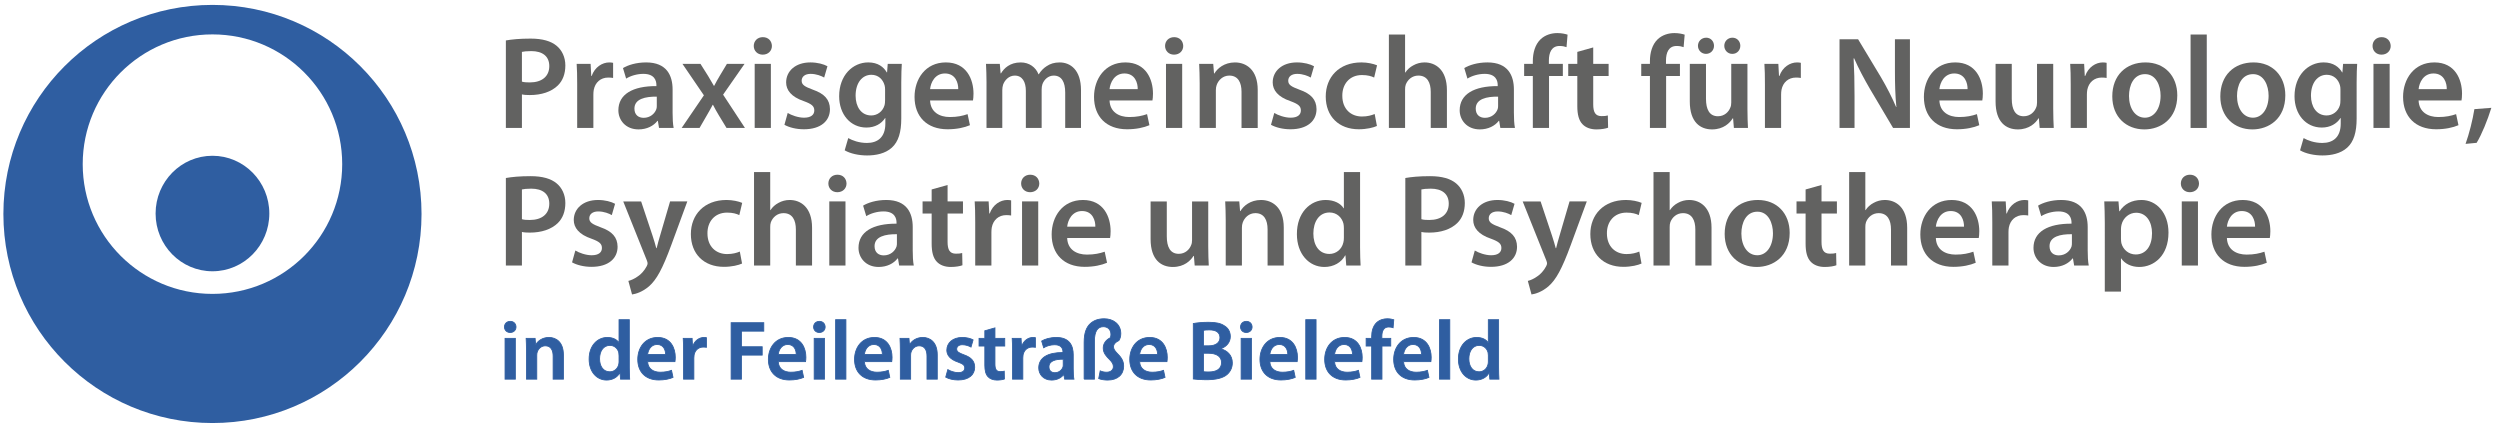 <?xml version="1.0" encoding="utf-8"?>
<!DOCTYPE svg PUBLIC "-//W3C//DTD SVG 1.1//EN" "http://www.w3.org/Graphics/SVG/1.1/DTD/svg11.dtd">
<svg xmlns="http://www.w3.org/2000/svg" xmlns:xlink="http://www.w3.org/1999/xlink" version="1.1" id="Ebene_1" x="0px" y="0px" width="410" height="70" viewBox="0 0 418 70.87" style="enable-background:new 0 0 418 70.87;" xml:space="preserve">
<style type="text/css">
<![CDATA[
	.st0{fill:#2F5EA1;}
	.st1{fill:#626261;}
	.st2{fill:#2F5EA1;stroke:#2F5EA1;stroke-width:0.142;}
]]>
</style>
<g>
	<path class="st0" d="M35.522,0.571c-19.305,0-34.956,15.65-34.956,34.957c0,19.306,15.651,34.955,34.956,34.955   c19.307,0,34.958-15.649,34.958-34.955C70.48,16.221,54.829,0.571,35.522,0.571z M35.522,48.891   c-11.98,0-21.693-9.712-21.693-21.693c0-11.983,9.712-21.695,21.693-21.695c11.982,0,21.694,9.712,21.694,21.695   C57.217,39.179,47.505,48.891,35.522,48.891z"/>
	<ellipse class="st0" cx="35.523" cy="35.453" rx="9.508" ry="9.656"/>
</g>
<g>
	<path class="st1" d="M84.581,6.514c0.99-0.176,2.333-0.308,4.137-0.308c1.98,0,3.411,0.418,4.357,1.21   c0.88,0.726,1.452,1.892,1.452,3.278c0,1.408-0.44,2.553-1.254,3.345c-1.1,1.078-2.772,1.606-4.687,1.606   c-0.506,0-0.946-0.022-1.32-0.11v5.611h-2.685V6.514z M87.266,13.401c0.352,0.11,0.77,0.132,1.32,0.132   c2.024,0,3.256-1.012,3.256-2.728c0-1.65-1.144-2.509-3.015-2.509c-0.748,0-1.276,0.066-1.562,0.132V13.401z"/>
	<path class="st1" d="M96.505,13.885c0-1.452-0.022-2.508-0.088-3.454h2.332l0.11,2.024h0.066c0.528-1.496,1.782-2.266,2.948-2.266   c0.264,0,0.418,0.022,0.638,0.066v2.53c-0.242-0.044-0.484-0.066-0.814-0.066c-1.276,0-2.178,0.814-2.42,2.046   c-0.044,0.242-0.066,0.528-0.066,0.814v5.567h-2.707V13.885z"/>
	<path class="st1" d="M112.457,18.572c0,0.968,0.044,1.914,0.176,2.574h-2.442l-0.198-1.188h-0.066   c-0.638,0.836-1.76,1.43-3.168,1.43c-2.157,0-3.367-1.562-3.367-3.19c0-2.685,2.398-4.071,6.359-4.049v-0.176   c0-0.704-0.286-1.871-2.178-1.871c-1.056,0-2.156,0.33-2.882,0.792l-0.528-1.76c0.792-0.484,2.178-0.946,3.873-0.946   c3.433,0,4.423,2.178,4.423,4.533V18.572z M109.816,15.91c-1.914-0.022-3.74,0.374-3.74,2.002c0,1.056,0.682,1.54,1.54,1.54   c1.1,0,1.87-0.704,2.134-1.474c0.066-0.198,0.066-0.396,0.066-0.594V15.91z"/>
	<path class="st1" d="M117.119,10.431l1.276,2.024c0.352,0.572,0.66,1.1,0.968,1.65h0.044c0.308-0.594,0.616-1.144,0.946-1.694   l1.188-1.98h2.948l-3.586,5.148l3.652,5.567h-3.08l-1.298-2.134c-0.352-0.572-0.66-1.144-0.968-1.738h-0.044   c-0.308,0.616-0.638,1.144-0.968,1.738l-1.232,2.134h-2.993l3.719-5.457l-3.586-5.259H117.119z"/>
	<path class="st1" d="M129.065,7.438c0,0.792-0.594,1.452-1.54,1.452c-0.902,0-1.496-0.66-1.496-1.452   c0-0.836,0.616-1.474,1.518-1.474C128.471,5.964,129.043,6.603,129.065,7.438z M126.183,21.146V10.431h2.707v10.715H126.183z"/>
	<path class="st1" d="M131.705,18.638c0.594,0.374,1.76,0.792,2.729,0.792c1.188,0,1.716-0.506,1.716-1.21   c0-0.726-0.44-1.078-1.76-1.562c-2.09-0.704-2.948-1.848-2.948-3.125c0-1.892,1.562-3.344,4.049-3.344   c1.188,0,2.222,0.286,2.86,0.638l-0.55,1.892c-0.44-0.264-1.32-0.616-2.266-0.616c-0.968,0-1.497,0.484-1.497,1.145   c0,0.682,0.506,0.99,1.871,1.496c1.958,0.682,2.838,1.672,2.86,3.256c0,1.958-1.518,3.367-4.356,3.367   c-1.298,0-2.465-0.308-3.257-0.748L131.705,18.638z"/>
	<path class="st1" d="M150.692,19.584c0,2.244-0.462,3.851-1.584,4.862c-1.1,0.99-2.662,1.298-4.137,1.298   c-1.364,0-2.816-0.308-3.74-0.858l0.594-2.046c0.682,0.396,1.827,0.814,3.125,0.814c1.76,0,3.081-0.924,3.081-3.234v-0.924h-0.044   c-0.616,0.946-1.694,1.584-3.125,1.584c-2.662,0-4.555-2.2-4.555-5.237c0-3.521,2.289-5.655,4.863-5.655   c1.65,0,2.596,0.792,3.103,1.672h0.044l0.11-1.43h2.354c-0.044,0.726-0.088,1.606-0.088,3.08V19.584z M147.986,14.722   c0-0.264-0.022-0.506-0.088-0.726c-0.286-0.99-1.056-1.738-2.2-1.738c-1.519,0-2.641,1.32-2.641,3.499c0,1.826,0.924,3.3,2.618,3.3   c1.012,0,1.893-0.66,2.201-1.65c0.088-0.264,0.11-0.638,0.11-0.946V14.722z"/>
	<path class="st1" d="M155.509,16.548c0.066,1.936,1.562,2.772,3.3,2.772c1.254,0,2.134-0.198,2.97-0.484l0.396,1.849   c-0.924,0.396-2.2,0.682-3.74,0.682c-3.477,0-5.523-2.134-5.523-5.413c0-2.97,1.804-5.765,5.237-5.765   c3.477,0,4.621,2.86,4.621,5.215c0,0.506-0.044,0.902-0.088,1.144H155.509z M160.217,14.656c0.022-0.99-0.418-2.619-2.222-2.619   c-1.672,0-2.376,1.518-2.486,2.619H160.217z"/>
	<path class="st1" d="M164.946,13.622c0-1.232-0.044-2.267-0.088-3.19h2.31l0.132,1.584h0.066c0.506-0.836,1.475-1.826,3.301-1.826   c1.409,0,2.508,0.792,2.969,1.98h0.045c0.373-0.594,0.814-1.034,1.299-1.342c0.615-0.418,1.297-0.638,2.199-0.638   c1.76,0,3.564,1.21,3.564,4.643v6.315h-2.641v-5.919c0-1.782-0.615-2.838-1.914-2.838c-0.924,0-1.605,0.66-1.893,1.43   c-0.088,0.242-0.131,0.594-0.131,0.902v6.425h-2.641v-6.205c0-1.496-0.594-2.552-1.848-2.552c-1.013,0-1.694,0.792-1.958,1.518   c-0.089,0.286-0.133,0.594-0.133,0.902v6.337h-2.64V13.622z"/>
	<path class="st1" d="M185.516,16.548c0.066,1.936,1.562,2.772,3.301,2.772c1.254,0,2.135-0.198,2.971-0.484l0.396,1.849   c-0.924,0.396-2.201,0.682-3.74,0.682c-3.477,0-5.523-2.134-5.523-5.413c0-2.97,1.805-5.765,5.236-5.765   c3.477,0,4.621,2.86,4.621,5.215c0,0.506-0.043,0.902-0.088,1.144H185.516z M190.225,14.656c0.021-0.99-0.418-2.619-2.223-2.619   c-1.672,0-2.375,1.518-2.486,2.619H190.225z"/>
	<path class="st1" d="M197.836,7.438c0,0.792-0.594,1.452-1.541,1.452c-0.9,0-1.496-0.66-1.496-1.452   c0-0.836,0.617-1.474,1.52-1.474C197.242,5.964,197.814,6.603,197.836,7.438z M194.953,21.146V10.431h2.707v10.715H194.953z"/>
	<path class="st1" d="M200.586,13.622c0-1.232-0.045-2.267-0.088-3.19h2.354l0.133,1.606h0.066c0.482-0.836,1.648-1.848,3.432-1.848   c1.871,0,3.807,1.21,3.807,4.599v6.359h-2.707v-6.051c0-1.541-0.572-2.707-2.045-2.707c-1.078,0-1.828,0.77-2.113,1.584   c-0.088,0.22-0.133,0.55-0.133,0.858v6.315h-2.705V13.622z"/>
	<path class="st1" d="M213.059,18.638c0.596,0.374,1.762,0.792,2.729,0.792c1.189,0,1.717-0.506,1.717-1.21   c0-0.726-0.439-1.078-1.76-1.562c-2.09-0.704-2.949-1.848-2.949-3.125c0-1.892,1.562-3.344,4.049-3.344   c1.188,0,2.223,0.286,2.861,0.638l-0.551,1.892c-0.439-0.264-1.32-0.616-2.266-0.616c-0.969,0-1.496,0.484-1.496,1.145   c0,0.682,0.506,0.99,1.869,1.496c1.959,0.682,2.838,1.672,2.861,3.256c0,1.958-1.52,3.367-4.357,3.367   c-1.299,0-2.465-0.308-3.256-0.748L213.059,18.638z"/>
	<path class="st1" d="M230.221,20.816c-0.572,0.264-1.695,0.55-3.037,0.55c-3.344,0-5.521-2.156-5.521-5.479   c0-3.212,2.199-5.699,5.963-5.699c0.988,0,2.002,0.22,2.617,0.484l-0.484,2.046c-0.439-0.22-1.078-0.418-2.045-0.418   c-2.068,0-3.301,1.518-3.279,3.477c0,2.2,1.43,3.455,3.279,3.455c0.924,0,1.605-0.198,2.133-0.418L230.221,20.816z"/>
	<path class="st1" d="M232.221,5.524h2.707v6.359h0.043c0.33-0.506,0.793-0.924,1.344-1.21c0.549-0.308,1.188-0.484,1.869-0.484   c1.826,0,3.74,1.21,3.74,4.643v6.315h-2.705v-6.029c0-1.54-0.572-2.729-2.068-2.729c-1.057,0-1.805,0.704-2.113,1.518   c-0.088,0.242-0.109,0.528-0.109,0.814v6.425h-2.707V5.524z"/>
	<path class="st1" d="M253.123,18.572c0,0.968,0.043,1.914,0.176,2.574h-2.443l-0.197-1.188h-0.066   c-0.639,0.836-1.76,1.43-3.168,1.43c-2.156,0-3.367-1.562-3.367-3.19c0-2.685,2.398-4.071,6.359-4.049v-0.176   c0-0.704-0.285-1.871-2.178-1.871c-1.057,0-2.156,0.33-2.883,0.792l-0.527-1.76c0.791-0.484,2.178-0.946,3.871-0.946   c3.434,0,4.424,2.178,4.424,4.533V18.572z M250.482,15.91c-1.914-0.022-3.74,0.374-3.74,2.002c0,1.056,0.682,1.54,1.539,1.54   c1.102,0,1.871-0.704,2.135-1.474c0.066-0.198,0.066-0.396,0.066-0.594V15.91z"/>
	<path class="st1" d="M256.289,21.146v-8.691h-1.453v-2.024h1.453V9.969c0-1.386,0.375-2.772,1.299-3.652   c0.791-0.748,1.848-1.034,2.793-1.034c0.727,0,1.299,0.132,1.717,0.264l-0.176,2.09c-0.309-0.11-0.66-0.198-1.166-0.198   c-1.342,0-1.783,1.122-1.783,2.442v0.55h2.334v2.024h-2.311v8.691H256.289z"/>
	<path class="st1" d="M266.387,7.681v2.75h2.574v2.024h-2.574v4.731c0,1.32,0.352,1.98,1.387,1.98c0.484,0,0.748-0.022,1.057-0.11   l0.043,2.046c-0.396,0.154-1.121,0.286-1.957,0.286c-1.014,0-1.826-0.33-2.334-0.88c-0.594-0.616-0.857-1.606-0.857-3.014v-5.039   h-1.518v-2.024h1.518V8.429L266.387,7.681z"/>
	<path class="st1" d="M275.867,21.146v-8.691h-1.451v-2.024h1.451V9.969c0-1.386,0.375-2.772,1.299-3.652   c0.793-0.748,1.848-1.034,2.795-1.034c0.727,0,1.299,0.132,1.717,0.264l-0.178,2.09c-0.307-0.11-0.658-0.198-1.166-0.198   c-1.342,0-1.781,1.122-1.781,2.442v0.55h2.332v2.024h-2.311v8.691H275.867z"/>
	<path class="st1" d="M292.172,17.934c0,1.276,0.043,2.332,0.088,3.212h-2.355l-0.131-1.606h-0.066   c-0.463,0.749-1.518,1.849-3.455,1.849c-1.936,0-3.719-1.167-3.719-4.665v-6.292h2.707v5.831c0,1.782,0.572,2.926,2.002,2.926   c1.1,0,1.805-0.748,2.068-1.452c0.109-0.22,0.154-0.528,0.154-0.836v-6.469h2.707V17.934z M283.898,7.417   c0-0.77,0.594-1.364,1.385-1.364c0.727,0,1.299,0.572,1.299,1.364c0,0.726-0.551,1.342-1.342,1.342   C284.471,8.759,283.898,8.143,283.898,7.417z M289.619,8.759c-0.748,0-1.32-0.616-1.32-1.342c0-0.77,0.594-1.364,1.363-1.364   c0.748,0,1.32,0.572,1.32,1.364c0,0.726-0.549,1.342-1.32,1.342H289.619z"/>
	<path class="st1" d="M295.096,13.885c0-1.452-0.021-2.508-0.088-3.454h2.332l0.109,2.024h0.066   c0.527-1.496,1.783-2.266,2.949-2.266c0.264,0,0.418,0.022,0.637,0.066v2.53c-0.242-0.044-0.484-0.066-0.814-0.066   c-1.275,0-2.178,0.814-2.42,2.046c-0.043,0.242-0.066,0.528-0.066,0.814v5.567h-2.705V13.885z"/>
	<path class="st1" d="M307.568,21.146V6.316h3.104l3.828,6.359c0.969,1.65,1.848,3.366,2.531,4.973h0.043   c-0.197-1.98-0.242-3.895-0.242-6.161V6.316h2.508v14.83h-2.816l-3.871-6.535c-0.947-1.628-1.914-3.432-2.641-5.104l-0.088,0.022   c0.109,1.914,0.154,3.873,0.154,6.315v5.303H307.568z"/>
	<path class="st1" d="M324.268,16.548c0.066,1.936,1.562,2.772,3.301,2.772c1.254,0,2.133-0.198,2.971-0.484l0.395,1.849   c-0.924,0.396-2.199,0.682-3.74,0.682c-3.477,0-5.521-2.134-5.521-5.413c0-2.97,1.803-5.765,5.236-5.765   c3.477,0,4.621,2.86,4.621,5.215c0,0.506-0.045,0.902-0.09,1.144H324.268z M328.977,14.656c0.021-0.99-0.418-2.619-2.223-2.619   c-1.672,0-2.377,1.518-2.486,2.619H328.977z"/>
	<path class="st1" d="M343.299,17.934c0,1.276,0.043,2.332,0.088,3.212h-2.355L340.9,19.54h-0.066   c-0.463,0.749-1.518,1.849-3.455,1.849c-1.936,0-3.719-1.167-3.719-4.665v-6.292h2.707v5.831c0,1.782,0.572,2.926,2.002,2.926   c1.1,0,1.805-0.748,2.068-1.452c0.109-0.22,0.154-0.528,0.154-0.836v-6.469h2.707V17.934z"/>
	<path class="st1" d="M346.223,13.885c0-1.452-0.021-2.508-0.088-3.454h2.332l0.109,2.024h0.066   c0.527-1.496,1.783-2.266,2.949-2.266c0.264,0,0.418,0.022,0.637,0.066v2.53c-0.242-0.044-0.484-0.066-0.814-0.066   c-1.275,0-2.178,0.814-2.42,2.046c-0.043,0.242-0.066,0.528-0.066,0.814v5.567h-2.705V13.885z"/>
	<path class="st1" d="M364.043,15.69c0,3.938-2.771,5.699-5.5,5.699c-3.016,0-5.369-2.068-5.369-5.523   c0-3.521,2.311-5.677,5.545-5.677C361.908,10.189,364.043,12.433,364.043,15.69z M355.969,15.8c0,2.068,1.033,3.63,2.662,3.63   c1.541,0,2.619-1.496,2.619-3.674c0-1.672-0.75-3.609-2.598-3.609C356.738,12.147,355.969,14.018,355.969,15.8z"/>
	<path class="st1" d="M366.264,5.524h2.707v15.622h-2.707V5.524z"/>
	<path class="st1" d="M382.105,15.69c0,3.938-2.773,5.699-5.502,5.699c-3.014,0-5.367-2.068-5.367-5.523   c0-3.521,2.309-5.677,5.543-5.677C379.971,10.189,382.105,12.433,382.105,15.69z M374.029,15.8c0,2.068,1.035,3.63,2.662,3.63   c1.541,0,2.619-1.496,2.619-3.674c0-1.672-0.748-3.609-2.596-3.609C374.801,12.147,374.029,14.018,374.029,15.8z"/>
	<path class="st1" d="M394.029,19.584c0,2.244-0.463,3.851-1.584,4.862c-1.1,0.99-2.662,1.298-4.137,1.298   c-1.365,0-2.816-0.308-3.74-0.858l0.594-2.046c0.682,0.396,1.826,0.814,3.125,0.814c1.76,0,3.08-0.924,3.08-3.234v-0.924h-0.045   c-0.615,0.946-1.693,1.584-3.123,1.584c-2.664,0-4.555-2.2-4.555-5.237c0-3.521,2.287-5.655,4.861-5.655   c1.65,0,2.598,0.792,3.104,1.672h0.043l0.111-1.43h2.354c-0.045,0.726-0.088,1.606-0.088,3.08V19.584z M391.322,14.722   c0-0.264-0.021-0.506-0.088-0.726c-0.285-0.99-1.057-1.738-2.199-1.738c-1.52,0-2.641,1.32-2.641,3.499   c0,1.826,0.924,3.3,2.617,3.3c1.014,0,1.893-0.66,2.201-1.65c0.088-0.264,0.109-0.638,0.109-0.946V14.722z"/>
	<path class="st1" d="M399.727,7.438c0,0.792-0.596,1.452-1.541,1.452c-0.902,0-1.496-0.66-1.496-1.452   c0-0.836,0.615-1.474,1.518-1.474C399.131,5.964,399.703,6.603,399.727,7.438z M396.844,21.146V10.431h2.705v10.715H396.844z"/>
	<path class="st1" d="M404.389,16.548c0.066,1.936,1.562,2.772,3.301,2.772c1.254,0,2.135-0.198,2.971-0.484l0.396,1.849   c-0.924,0.396-2.201,0.682-3.74,0.682c-3.477,0-5.523-2.134-5.523-5.413c0-2.97,1.805-5.765,5.236-5.765   c3.477,0,4.621,2.86,4.621,5.215c0,0.506-0.043,0.902-0.088,1.144H404.389z M409.098,14.656c0.021-0.99-0.418-2.619-2.223-2.619   c-1.672,0-2.375,1.518-2.486,2.619H409.098z"/>
	<path class="st1" d="M412.242,23.809c0.596-1.672,1.189-3.983,1.475-5.809l2.838-0.22c-0.637,2.068-1.605,4.445-2.463,5.853   L412.242,23.809z"/>
	<path class="st1" d="M84.581,29.514c0.99-0.176,2.333-0.308,4.137-0.308c1.98,0,3.411,0.418,4.357,1.21   c0.88,0.726,1.452,1.892,1.452,3.278c0,1.408-0.44,2.553-1.254,3.345c-1.1,1.078-2.772,1.605-4.687,1.605   c-0.506,0-0.946-0.021-1.32-0.109v5.61h-2.685V29.514z M87.266,36.401c0.352,0.11,0.77,0.132,1.32,0.132   c2.024,0,3.256-1.012,3.256-2.728c0-1.65-1.144-2.509-3.015-2.509c-0.748,0-1.276,0.066-1.562,0.132V36.401z"/>
	<path class="st1" d="M96.197,41.639c0.594,0.374,1.76,0.792,2.729,0.792c1.188,0,1.716-0.506,1.716-1.21   c0-0.727-0.44-1.078-1.76-1.562c-2.09-0.704-2.948-1.849-2.948-3.125c0-1.892,1.562-3.344,4.049-3.344   c1.188,0,2.222,0.286,2.86,0.638l-0.55,1.892c-0.44-0.264-1.32-0.616-2.266-0.616c-0.968,0-1.497,0.484-1.497,1.145   c0,0.682,0.506,0.989,1.871,1.496c1.958,0.682,2.838,1.672,2.86,3.256c0,1.959-1.518,3.367-4.356,3.367   c-1.298,0-2.465-0.309-3.257-0.748L96.197,41.639z"/>
	<path class="st1" d="M107.197,33.431l1.914,5.743c0.22,0.66,0.462,1.475,0.616,2.068h0.066c0.154-0.594,0.352-1.408,0.572-2.09   l1.672-5.721h2.882l-2.685,7.305c-1.474,4.005-2.464,5.787-3.718,6.887c-1.078,0.925-2.178,1.276-2.838,1.364l-0.616-2.267   c0.462-0.109,1.012-0.352,1.562-0.748c0.528-0.33,1.123-0.968,1.497-1.694c0.11-0.197,0.154-0.352,0.154-0.483   c0-0.11-0.022-0.265-0.132-0.528l-3.939-9.835H107.197z"/>
	<path class="st1" d="M124.073,43.816c-0.572,0.265-1.694,0.551-3.037,0.551c-3.345,0-5.523-2.156-5.523-5.479   c0-3.212,2.2-5.699,5.963-5.699c0.99,0,2.002,0.22,2.619,0.484l-0.484,2.046c-0.44-0.22-1.078-0.418-2.046-0.418   c-2.068,0-3.3,1.518-3.278,3.477c0,2.2,1.43,3.454,3.278,3.454c0.924,0,1.606-0.198,2.134-0.418L124.073,43.816z"/>
	<path class="st1" d="M126.073,28.524h2.707v6.359h0.044c0.33-0.506,0.792-0.924,1.342-1.21c0.55-0.308,1.188-0.484,1.87-0.484   c1.826,0,3.741,1.21,3.741,4.643v6.314h-2.707v-6.028c0-1.54-0.572-2.729-2.068-2.729c-1.056,0-1.804,0.705-2.112,1.518   c-0.088,0.242-0.11,0.528-0.11,0.814v6.425h-2.707V28.524z"/>
	<path class="st1" d="M141.539,30.438c0,0.792-0.594,1.452-1.54,1.452c-0.902,0-1.496-0.66-1.496-1.452   c0-0.836,0.616-1.474,1.518-1.474C140.945,28.964,141.517,29.603,141.539,30.438z M138.657,44.146V33.431h2.707v10.715H138.657z"/>
	<path class="st1" d="M152.606,41.572c0,0.968,0.044,1.914,0.176,2.574h-2.442l-0.198-1.188h-0.066   c-0.638,0.836-1.76,1.43-3.168,1.43c-2.157,0-3.367-1.562-3.367-3.19c0-2.685,2.398-4.07,6.359-4.049v-0.176   c0-0.704-0.286-1.871-2.178-1.871c-1.056,0-2.156,0.33-2.882,0.792l-0.528-1.76c0.792-0.484,2.178-0.946,3.873-0.946   c3.433,0,4.423,2.178,4.423,4.533V41.572z M149.965,38.91c-1.914-0.022-3.74,0.374-3.74,2.002c0,1.057,0.682,1.54,1.54,1.54   c1.1,0,1.87-0.704,2.134-1.474c0.066-0.198,0.066-0.396,0.066-0.595V38.91z"/>
	<path class="st1" d="M158.435,30.681v2.75h2.574v2.024h-2.574v4.731c0,1.32,0.352,1.979,1.386,1.979   c0.484,0,0.748-0.021,1.056-0.109l0.044,2.046c-0.396,0.154-1.122,0.286-1.958,0.286c-1.012,0-1.826-0.33-2.332-0.88   c-0.594-0.616-0.858-1.606-0.858-3.015v-5.039h-1.518v-2.024h1.518v-2.002L158.435,30.681z"/>
	<path class="st1" d="M163.055,36.886c0-1.453-0.022-2.509-0.088-3.455h2.333l0.11,2.024h0.066c0.528-1.496,1.782-2.266,2.948-2.266   c0.265,0,0.418,0.022,0.639,0.066v2.53c-0.242-0.044-0.484-0.066-0.814-0.066c-1.276,0-2.178,0.814-2.42,2.046   c-0.044,0.242-0.066,0.528-0.066,0.814v5.566h-2.707V36.886z"/>
	<path class="st1" d="M173.77,30.438c0,0.792-0.596,1.452-1.541,1.452c-0.902,0-1.497-0.66-1.497-1.452   c0-0.836,0.616-1.474,1.518-1.474C173.174,28.964,173.746,29.603,173.77,30.438z M170.886,44.146V33.431h2.706v10.715H170.886z"/>
	<path class="st1" d="M178.432,39.548c0.066,1.937,1.562,2.772,3.301,2.772c1.254,0,2.135-0.198,2.971-0.484l0.396,1.849   c-0.924,0.396-2.201,0.683-3.74,0.683c-3.477,0-5.523-2.135-5.523-5.413c0-2.971,1.805-5.765,5.236-5.765   c3.477,0,4.621,2.861,4.621,5.215c0,0.506-0.043,0.901-0.088,1.144H178.432z M183.141,37.656c0.021-0.99-0.418-2.619-2.223-2.619   c-1.672,0-2.375,1.519-2.486,2.619H183.141z"/>
	<path class="st1" d="M202.018,40.935c0,1.276,0.043,2.332,0.088,3.212h-2.355l-0.131-1.606h-0.066   c-0.463,0.749-1.518,1.849-3.455,1.849c-1.936,0-3.719-1.166-3.719-4.665v-6.292h2.707v5.831c0,1.782,0.572,2.927,2.002,2.927   c1.1,0,1.805-0.748,2.068-1.452c0.109-0.22,0.154-0.528,0.154-0.836v-6.469h2.707V40.935z"/>
	<path class="st1" d="M204.941,36.622c0-1.233-0.043-2.267-0.088-3.191h2.355l0.131,1.606h0.066c0.484-0.836,1.65-1.848,3.432-1.848   c1.871,0,3.807,1.21,3.807,4.599v6.358h-2.705v-6.051c0-1.54-0.572-2.707-2.047-2.707c-1.078,0-1.826,0.77-2.111,1.584   c-0.09,0.22-0.133,0.55-0.133,0.858v6.314h-2.707V36.622z"/>
	<path class="st1" d="M227.404,28.524v12.607c0,1.101,0.045,2.289,0.088,3.015h-2.398l-0.131-1.694h-0.045   c-0.639,1.188-1.936,1.937-3.477,1.937c-2.574,0-4.598-2.178-4.598-5.479c-0.023-3.587,2.221-5.721,4.795-5.721   c1.475,0,2.531,0.594,3.016,1.386h0.043v-6.051H227.404z M224.697,37.897c0-0.22-0.021-0.506-0.064-0.726   c-0.242-1.034-1.102-1.893-2.334-1.893c-1.738,0-2.705,1.54-2.705,3.521s0.967,3.411,2.684,3.411c1.1,0,2.068-0.749,2.332-1.915   c0.066-0.242,0.088-0.506,0.088-0.792V37.897z"/>
	<path class="st1" d="M234.971,29.514c0.99-0.176,2.332-0.308,4.137-0.308c1.98,0,3.41,0.418,4.357,1.21   c0.879,0.726,1.451,1.892,1.451,3.278c0,1.408-0.439,2.553-1.254,3.345c-1.1,1.078-2.771,1.605-4.688,1.605   c-0.506,0-0.945-0.021-1.318-0.109v5.61h-2.686V29.514z M237.656,36.401c0.352,0.11,0.77,0.132,1.318,0.132   c2.025,0,3.258-1.012,3.258-2.728c0-1.65-1.145-2.509-3.016-2.509c-0.748,0-1.275,0.066-1.561,0.132V36.401z"/>
	<path class="st1" d="M246.586,41.639c0.596,0.374,1.762,0.792,2.729,0.792c1.189,0,1.717-0.506,1.717-1.21   c0-0.727-0.439-1.078-1.76-1.562c-2.09-0.704-2.949-1.849-2.949-3.125c0-1.892,1.562-3.344,4.049-3.344   c1.188,0,2.223,0.286,2.861,0.638l-0.551,1.892c-0.439-0.264-1.32-0.616-2.266-0.616c-0.969,0-1.496,0.484-1.496,1.145   c0,0.682,0.506,0.989,1.869,1.496c1.959,0.682,2.838,1.672,2.861,3.256c0,1.959-1.52,3.367-4.357,3.367   c-1.299,0-2.465-0.309-3.256-0.748L246.586,41.639z"/>
	<path class="st1" d="M257.586,33.431l1.916,5.743c0.219,0.66,0.461,1.475,0.615,2.068h0.066c0.154-0.594,0.352-1.408,0.572-2.09   l1.672-5.721h2.883l-2.686,7.305c-1.473,4.005-2.463,5.787-3.719,6.887c-1.078,0.925-2.178,1.276-2.838,1.364l-0.615-2.267   c0.461-0.109,1.012-0.352,1.562-0.748c0.527-0.33,1.121-0.968,1.496-1.694c0.109-0.197,0.154-0.352,0.154-0.483   c0-0.11-0.023-0.265-0.133-0.528l-3.939-9.835H257.586z"/>
	<path class="st1" d="M274.461,43.816c-0.572,0.265-1.693,0.551-3.035,0.551c-3.346,0-5.523-2.156-5.523-5.479   c0-3.212,2.201-5.699,5.963-5.699c0.99,0,2.002,0.22,2.619,0.484L274,35.719c-0.441-0.22-1.078-0.418-2.047-0.418   c-2.068,0-3.301,1.518-3.277,3.477c0,2.2,1.43,3.454,3.277,3.454c0.924,0,1.605-0.198,2.135-0.418L274.461,43.816z"/>
	<path class="st1" d="M276.463,28.524h2.705v6.359h0.045c0.33-0.506,0.793-0.924,1.342-1.21c0.551-0.308,1.189-0.484,1.871-0.484   c1.826,0,3.74,1.21,3.74,4.643v6.314h-2.707v-6.028c0-1.54-0.572-2.729-2.068-2.729c-1.055,0-1.805,0.705-2.111,1.518   c-0.088,0.242-0.111,0.528-0.111,0.814v6.425h-2.705V28.524z"/>
	<path class="st1" d="M299.234,38.69c0,3.938-2.773,5.698-5.502,5.698c-3.014,0-5.367-2.068-5.367-5.522   c0-3.521,2.309-5.677,5.543-5.677C297.1,33.189,299.234,35.433,299.234,38.69z M291.158,38.8c0,2.068,1.035,3.631,2.662,3.631   c1.541,0,2.619-1.496,2.619-3.675c0-1.672-0.748-3.609-2.596-3.609C291.93,35.147,291.158,37.018,291.158,38.8z"/>
	<path class="st1" d="M304.557,30.681v2.75h2.574v2.024h-2.574v4.731c0,1.32,0.352,1.979,1.387,1.979   c0.484,0,0.748-0.021,1.057-0.109l0.043,2.046c-0.396,0.154-1.121,0.286-1.957,0.286c-1.014,0-1.826-0.33-2.334-0.88   c-0.594-0.616-0.857-1.606-0.857-3.015v-5.039h-1.518v-2.024h1.518v-2.002L304.557,30.681z"/>
	<path class="st1" d="M309.176,28.524h2.707v6.359h0.043c0.33-0.506,0.793-0.924,1.344-1.21c0.549-0.308,1.188-0.484,1.869-0.484   c1.826,0,3.74,1.21,3.74,4.643v6.314h-2.705v-6.028c0-1.54-0.572-2.729-2.068-2.729c-1.057,0-1.805,0.705-2.113,1.518   c-0.088,0.242-0.109,0.528-0.109,0.814v6.425h-2.707V28.524z"/>
	<path class="st1" d="M323.674,39.548c0.066,1.937,1.562,2.772,3.301,2.772c1.254,0,2.135-0.198,2.971-0.484l0.396,1.849   c-0.924,0.396-2.201,0.683-3.74,0.683c-3.477,0-5.523-2.135-5.523-5.413c0-2.971,1.805-5.765,5.236-5.765   c3.477,0,4.621,2.861,4.621,5.215c0,0.506-0.043,0.901-0.088,1.144H323.674z M328.383,37.656c0.021-0.99-0.418-2.619-2.223-2.619   c-1.672,0-2.375,1.519-2.486,2.619H328.383z"/>
	<path class="st1" d="M333.111,36.886c0-1.453-0.021-2.509-0.088-3.455h2.332l0.111,2.024h0.064   c0.529-1.496,1.783-2.266,2.949-2.266c0.264,0,0.418,0.022,0.639,0.066v2.53c-0.242-0.044-0.484-0.066-0.814-0.066   c-1.275,0-2.178,0.814-2.42,2.046c-0.045,0.242-0.066,0.528-0.066,0.814v5.566h-2.707V36.886z"/>
	<path class="st1" d="M349.062,41.572c0,0.968,0.045,1.914,0.176,2.574h-2.441l-0.199-1.188h-0.064   c-0.639,0.836-1.762,1.43-3.17,1.43c-2.156,0-3.365-1.562-3.365-3.19c0-2.685,2.398-4.07,6.359-4.049v-0.176   c0-0.704-0.287-1.871-2.18-1.871c-1.057,0-2.156,0.33-2.883,0.792l-0.527-1.76c0.793-0.484,2.178-0.946,3.873-0.946   c3.432,0,4.422,2.178,4.422,4.533V41.572z M346.422,38.91c-1.914-0.022-3.74,0.374-3.74,2.002c0,1.057,0.682,1.54,1.541,1.54   c1.1,0,1.869-0.704,2.135-1.474c0.064-0.198,0.064-0.396,0.064-0.595V38.91z"/>
	<path class="st1" d="M351.922,36.996c0-1.409-0.045-2.553-0.088-3.565h2.375l0.133,1.65h0.045c0.791-1.21,2.045-1.892,3.674-1.892   c2.465,0,4.51,2.112,4.51,5.457c0,3.873-2.441,5.743-4.885,5.743c-1.342,0-2.463-0.572-3.014-1.43h-0.045v5.544h-2.705V36.996z    M354.627,39.658c0,0.264,0.023,0.506,0.066,0.748c0.287,1.101,1.232,1.893,2.398,1.893c1.717,0,2.729-1.431,2.729-3.543   c0-1.893-0.924-3.433-2.662-3.433c-1.123,0-2.156,0.814-2.441,2.003c-0.045,0.22-0.09,0.462-0.09,0.682V39.658z"/>
	<path class="st1" d="M367.674,30.438c0,0.792-0.594,1.452-1.541,1.452c-0.9,0-1.496-0.66-1.496-1.452   c0-0.836,0.617-1.474,1.52-1.474C367.08,28.964,367.652,29.603,367.674,30.438z M364.791,44.146V33.431h2.707v10.715H364.791z"/>
	<path class="st1" d="M372.338,39.548c0.066,1.937,1.562,2.772,3.301,2.772c1.254,0,2.133-0.198,2.971-0.484l0.395,1.849   c-0.924,0.396-2.199,0.683-3.74,0.683c-3.477,0-5.521-2.135-5.521-5.413c0-2.971,1.803-5.765,5.236-5.765   c3.477,0,4.621,2.861,4.621,5.215c0,0.506-0.045,0.901-0.09,1.144H372.338z M377.047,37.656c0.021-0.99-0.418-2.619-2.223-2.619   c-1.672,0-2.377,1.519-2.486,2.619H377.047z"/>
	<path class="st2" d="M86.278,54.421c0,0.504-0.378,0.925-0.98,0.925c-0.574,0-0.952-0.421-0.952-0.925   c0-0.532,0.392-0.938,0.966-0.938C85.9,53.482,86.265,53.889,86.278,54.421z M84.443,63.147v-6.821h1.723v6.821H84.443z"/>
	<path class="st2" d="M88.027,58.356c0-0.784-0.028-1.442-0.056-2.03h1.499l0.084,1.022h0.042c0.309-0.532,1.051-1.177,2.186-1.177   c1.19,0,2.423,0.771,2.423,2.928v4.048h-1.723v-3.853c0-0.98-0.364-1.723-1.303-1.723c-0.687,0-1.163,0.49-1.345,1.009   c-0.056,0.14-0.084,0.351-0.084,0.546v4.021h-1.723V58.356z"/>
	<path class="st2" d="M105.223,53.202v8.026c0,0.7,0.028,1.457,0.056,1.919h-1.527l-0.084-1.078h-0.028   c-0.406,0.756-1.232,1.232-2.213,1.232c-1.639,0-2.928-1.387-2.928-3.488c-0.014-2.283,1.415-3.642,3.054-3.642   c0.938,0,1.611,0.378,1.919,0.882h0.028v-3.852H105.223z M103.5,59.169c0-0.14-0.014-0.322-0.042-0.462   c-0.154-0.658-0.7-1.205-1.484-1.205c-1.107,0-1.723,0.981-1.723,2.241c0,1.261,0.616,2.172,1.709,2.172   c0.7,0,1.317-0.477,1.485-1.219c0.042-0.154,0.056-0.322,0.056-0.505V59.169z"/>
	<path class="st2" d="M108.286,60.22c0.042,1.232,0.995,1.765,2.101,1.765c0.798,0,1.359-0.126,1.891-0.308l0.252,1.177   c-0.588,0.252-1.4,0.434-2.381,0.434c-2.213,0-3.516-1.358-3.516-3.445c0-1.892,1.148-3.67,3.334-3.67   c2.213,0,2.941,1.821,2.941,3.319c0,0.322-0.028,0.574-0.056,0.729H108.286z M111.283,59.016c0.014-0.631-0.266-1.667-1.415-1.667   c-1.064,0-1.513,0.966-1.583,1.667H111.283z"/>
	<path class="st2" d="M114.291,58.525c0-0.925-0.014-1.598-0.056-2.199h1.485l0.07,1.288h0.042c0.336-0.952,1.135-1.442,1.877-1.442   c0.168,0,0.266,0.014,0.406,0.042v1.61c-0.154-0.027-0.308-0.042-0.518-0.042c-0.812,0-1.387,0.519-1.541,1.303   c-0.028,0.154-0.042,0.337-0.042,0.519v3.544h-1.723V58.525z"/>
	<path class="st2" d="M122.243,53.706h5.463v1.415h-3.74v2.605h3.474v1.4h-3.474v4.021h-1.723V53.706z"/>
	<path class="st2" d="M130.125,60.22c0.042,1.232,0.995,1.765,2.101,1.765c0.799,0,1.359-0.126,1.891-0.308l0.252,1.177   c-0.588,0.252-1.401,0.434-2.381,0.434c-2.213,0-3.516-1.358-3.516-3.445c0-1.892,1.148-3.67,3.334-3.67   c2.213,0,2.941,1.821,2.941,3.319c0,0.322-0.028,0.574-0.056,0.729H130.125z M133.123,59.016c0.014-0.631-0.266-1.667-1.415-1.667   c-1.064,0-1.513,0.966-1.583,1.667H133.123z"/>
	<path class="st2" d="M137.965,54.421c0,0.504-0.378,0.925-0.98,0.925c-0.574,0-0.952-0.421-0.952-0.925   c0-0.532,0.392-0.938,0.966-0.938C137.587,53.482,137.951,53.889,137.965,54.421z M136.13,63.147v-6.821h1.723v6.821H136.13z"/>
	<path class="st2" d="M139.714,53.202h1.723v9.945h-1.723V53.202z"/>
	<path class="st2" d="M144.531,60.22c0.042,1.232,0.995,1.765,2.101,1.765c0.798,0,1.359-0.126,1.891-0.308l0.252,1.177   c-0.588,0.252-1.4,0.434-2.381,0.434c-2.213,0-3.516-1.358-3.516-3.445c0-1.892,1.148-3.67,3.334-3.67   c2.213,0,2.941,1.821,2.941,3.319c0,0.322-0.028,0.574-0.056,0.729H144.531z M147.528,59.016c0.014-0.631-0.266-1.667-1.415-1.667   c-1.064,0-1.513,0.966-1.583,1.667H147.528z"/>
	<path class="st2" d="M150.536,58.356c0-0.784-0.028-1.442-0.056-2.03h1.499l0.084,1.022h0.042c0.308-0.532,1.051-1.177,2.186-1.177   c1.19,0,2.423,0.771,2.423,2.928v4.048h-1.723v-3.853c0-0.98-0.364-1.723-1.303-1.723c-0.687,0-1.163,0.49-1.345,1.009   c-0.056,0.14-0.084,0.351-0.084,0.546v4.021h-1.723V58.356z"/>
	<path class="st2" d="M158.474,61.551c0.378,0.238,1.121,0.504,1.737,0.504c0.756,0,1.093-0.322,1.093-0.771   c0-0.462-0.28-0.687-1.121-0.994c-1.331-0.448-1.877-1.177-1.877-1.989c0-1.204,0.995-2.129,2.577-2.129   c0.756,0,1.415,0.182,1.821,0.406l-0.351,1.204c-0.28-0.168-0.84-0.392-1.442-0.392c-0.617,0-0.953,0.308-0.953,0.729   c0,0.434,0.322,0.63,1.19,0.952c1.247,0.435,1.807,1.064,1.821,2.073c0,1.246-0.967,2.143-2.773,2.143   c-0.827,0-1.569-0.195-2.073-0.476L158.474,61.551z"/>
	<path class="st2" d="M166.356,54.575v1.751h1.639v1.288h-1.639v3.012c0,0.841,0.224,1.261,0.882,1.261   c0.309,0,0.477-0.014,0.673-0.07l0.028,1.303c-0.253,0.099-0.715,0.183-1.247,0.183c-0.645,0-1.163-0.21-1.485-0.561   c-0.378-0.393-0.546-1.022-0.546-1.919v-3.208h-0.966v-1.288h0.966v-1.275L166.356,54.575z"/>
	<path class="st2" d="M169.296,58.525c0-0.925-0.015-1.598-0.057-2.199h1.485l0.069,1.288h0.042   c0.337-0.952,1.134-1.442,1.878-1.442c0.168,0,0.266,0.014,0.406,0.042v1.61c-0.154-0.027-0.309-0.042-0.52-0.042   c-0.812,0-1.387,0.519-1.541,1.303c-0.027,0.154-0.041,0.337-0.041,0.519v3.544h-1.723V58.525z"/>
	<path class="st2" d="M179.449,61.509c0,0.616,0.027,1.219,0.111,1.639h-1.555l-0.127-0.757h-0.041   c-0.406,0.532-1.121,0.911-2.018,0.911c-1.373,0-2.143-0.995-2.143-2.031c0-1.709,1.525-2.592,4.047-2.577v-0.112   c0-0.448-0.182-1.19-1.387-1.19c-0.672,0-1.371,0.21-1.834,0.504l-0.336-1.12c0.504-0.309,1.387-0.603,2.465-0.603   c2.186,0,2.816,1.387,2.816,2.886V61.509z M177.768,59.813c-1.219-0.014-2.381,0.238-2.381,1.274c0,0.673,0.434,0.981,0.98,0.981   c0.699,0,1.189-0.448,1.357-0.939c0.043-0.126,0.043-0.252,0.043-0.378V59.813z"/>
	<path class="st2" d="M181.266,63.147v-6.163c0-1.597,0.393-2.521,1.037-3.124c0.574-0.532,1.344-0.812,2.324-0.812   c1.527,0,2.773,0.925,2.773,2.493c0,0.448-0.139,0.896-0.322,1.149c-0.588,0.266-0.896,0.63-0.896,1.036   c0,0.393,0.211,0.672,0.574,1.064c0.52,0.532,1.121,1.135,1.121,2.171c0,1.387-0.994,2.34-2.676,2.34   c-0.518,0-1.092-0.084-1.498-0.252l0.252-1.289c0.295,0.14,0.672,0.224,1.064,0.224c0.729,0,1.135-0.405,1.135-0.924   c0-0.448-0.211-0.757-0.615-1.177c-0.506-0.504-1.08-1.079-1.08-1.934c0-0.7,0.406-1.33,1.178-1.723   c0.07-0.154,0.111-0.336,0.111-0.546c0-0.784-0.49-1.303-1.26-1.303c-0.912,0-1.5,0.645-1.5,2.479v6.289H181.266z"/>
	<path class="st2" d="M190.549,60.22c0.041,1.232,0.994,1.765,2.1,1.765c0.799,0,1.359-0.126,1.893-0.308l0.252,1.177   c-0.59,0.252-1.402,0.434-2.383,0.434c-2.213,0-3.516-1.358-3.516-3.445c0-1.892,1.148-3.67,3.334-3.67   c2.213,0,2.941,1.821,2.941,3.319c0,0.322-0.027,0.574-0.055,0.729H190.549z M193.545,59.016c0.014-0.631-0.266-1.667-1.414-1.667   c-1.064,0-1.514,0.966-1.582,1.667H193.545z"/>
	<path class="st2" d="M199.521,53.847c0.547-0.112,1.541-0.21,2.521-0.21c1.26,0,2.059,0.168,2.689,0.602   c0.588,0.351,0.98,0.967,0.98,1.779c0,0.868-0.547,1.653-1.568,2.031v0.042c0.994,0.252,1.904,1.036,1.904,2.325   c0,0.841-0.363,1.499-0.896,1.961c-0.672,0.574-1.779,0.868-3.516,0.868c-0.953,0-1.668-0.069-2.115-0.126V53.847z M201.23,57.572   h0.883c1.205,0,1.863-0.561,1.863-1.358c0-0.896-0.674-1.303-1.766-1.303c-0.504,0-0.799,0.028-0.98,0.07V57.572z M201.23,61.9   c0.225,0.042,0.518,0.042,0.91,0.042c1.107,0,2.102-0.406,2.102-1.568c0-1.106-0.967-1.555-2.158-1.555h-0.854V61.9z"/>
	<path class="st2" d="M209.35,54.421c0,0.504-0.379,0.925-0.98,0.925c-0.574,0-0.953-0.421-0.953-0.925   c0-0.532,0.393-0.938,0.967-0.938C208.971,53.482,209.336,53.889,209.35,54.421z M207.516,63.147v-6.821h1.723v6.821H207.516z"/>
	<path class="st2" d="M212.318,60.22c0.041,1.232,0.994,1.765,2.1,1.765c0.799,0,1.359-0.126,1.893-0.308l0.252,1.177   c-0.59,0.252-1.402,0.434-2.383,0.434c-2.213,0-3.516-1.358-3.516-3.445c0-1.892,1.148-3.67,3.334-3.67   c2.213,0,2.941,1.821,2.941,3.319c0,0.322-0.027,0.574-0.055,0.729H212.318z M215.314,59.016c0.014-0.631-0.266-1.667-1.414-1.667   c-1.064,0-1.514,0.966-1.582,1.667H215.314z"/>
	<path class="st2" d="M218.322,53.202h1.723v9.945h-1.723V53.202z"/>
	<path class="st2" d="M223.141,60.22c0.041,1.232,0.994,1.765,2.1,1.765c0.799,0,1.359-0.126,1.893-0.308l0.252,1.177   c-0.59,0.252-1.402,0.434-2.383,0.434c-2.213,0-3.516-1.358-3.516-3.445c0-1.892,1.148-3.67,3.334-3.67   c2.213,0,2.941,1.821,2.941,3.319c0,0.322-0.027,0.574-0.055,0.729H223.141z M226.137,59.016c0.014-0.631-0.266-1.667-1.414-1.667   c-1.064,0-1.514,0.966-1.582,1.667H226.137z"/>
	<path class="st2" d="M229.34,63.147v-5.533h-0.924v-1.288h0.924v-0.295c0-0.882,0.238-1.765,0.828-2.325   c0.504-0.476,1.176-0.658,1.777-0.658c0.463,0,0.828,0.084,1.094,0.168l-0.113,1.331c-0.195-0.07-0.42-0.126-0.742-0.126   c-0.854,0-1.135,0.714-1.135,1.555v0.351h1.486v1.288h-1.471v5.533H229.34z"/>
	<path class="st2" d="M234.676,60.22c0.041,1.232,0.994,1.765,2.1,1.765c0.799,0,1.359-0.126,1.893-0.308l0.252,1.177   c-0.59,0.252-1.402,0.434-2.383,0.434c-2.213,0-3.516-1.358-3.516-3.445c0-1.892,1.148-3.67,3.334-3.67   c2.213,0,2.941,1.821,2.941,3.319c0,0.322-0.027,0.574-0.055,0.729H234.676z M237.672,59.016c0.014-0.631-0.266-1.667-1.414-1.667   c-1.064,0-1.514,0.966-1.582,1.667H237.672z"/>
	<path class="st2" d="M240.682,53.202h1.723v9.945h-1.723V53.202z"/>
	<path class="st2" d="M250.568,53.202v8.026c0,0.7,0.027,1.457,0.055,1.919h-1.525l-0.084-1.078h-0.029   c-0.406,0.756-1.232,1.232-2.213,1.232c-1.639,0-2.928-1.387-2.928-3.488c-0.014-2.283,1.416-3.642,3.055-3.642   c0.938,0,1.609,0.378,1.918,0.882h0.029v-3.852H250.568z M248.846,59.169c0-0.14-0.016-0.322-0.043-0.462   c-0.154-0.658-0.699-1.205-1.484-1.205c-1.107,0-1.723,0.981-1.723,2.241c0,1.261,0.615,2.172,1.709,2.172   c0.699,0,1.316-0.477,1.484-1.219c0.041-0.154,0.057-0.322,0.057-0.505V59.169z"/>
</g>
</svg>
